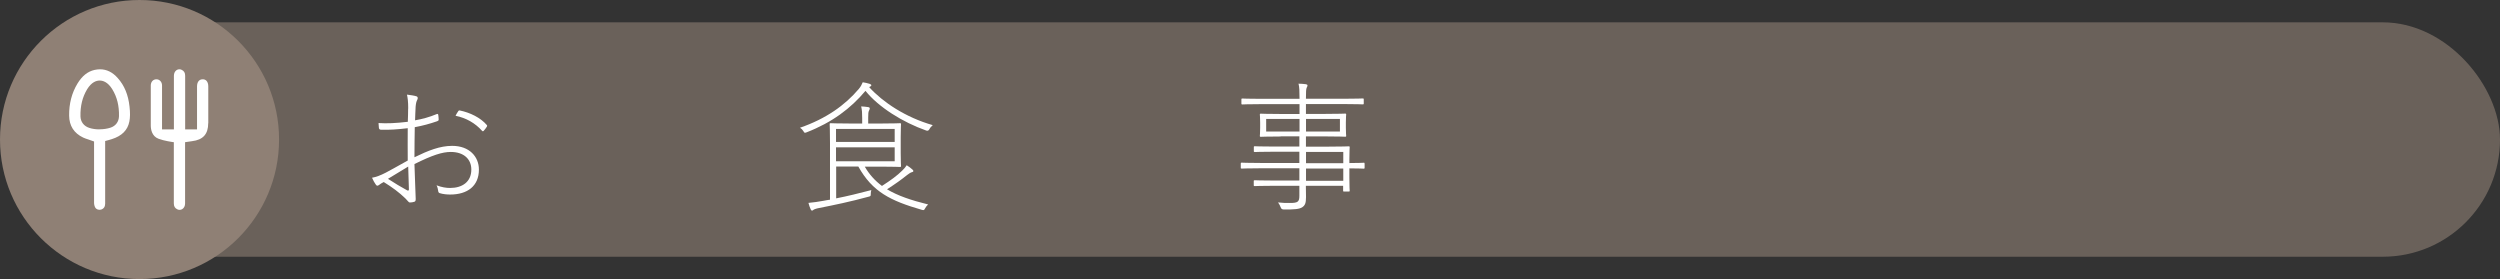 <?xml version="1.0" encoding="UTF-8"?> <svg xmlns="http://www.w3.org/2000/svg" id="_レイヤー_2" data-name="レイヤー 2" viewBox="0 0 320 35.72"><rect x="0" y="0" width="320" height="35.72" fill="#333333" stroke="none"/><defs><style> .cls-1 { fill: #fff; } .cls-2, .cls-3 { fill: #8f8075; } .cls-3 { opacity: .6; } </style></defs><g id="objects"><rect class="cls-3" x="10" y="2.86" width="310" height="30" rx="15" ry="15"></rect><circle class="cls-2" cx="17.86" cy="17.86" r="17.86"></circle><g><path class="cls-1" d="M14.07,17.88c.09-.02.17-.04.24-.07,1.29-.41,2.03-1.15,2.25-2.26.1-.51.11-1.12.02-1.9-.16-1.5-.65-2.7-1.51-3.66-.66-.75-1.42-1.12-2.27-1.12-.23,0-.46.03-.7.08-.88.2-1.59.77-2.18,1.74-.73,1.2-1.09,2.58-1.07,4.11.01,1.3.62,2.25,1.8,2.81.2.09.42.17.65.24.12.04.24.08.37.13l.37.13v.14c0,.06,0,5.88,0,7.71,0,.21.06.44.15.6.13.24.45.35.74.27.34-.1.53-.37.53-.75,0-1.79,0-7.87,0-7.87v-.16l.59-.16ZM12.74,16.56c-.46,0-.92-.06-1.31-.19-.69-.22-1.11-.77-1.13-1.47-.03-1.34.25-2.47.85-3.47.57-.93,1.19-1.12,1.61-1.12.42,0,1.04.19,1.61,1.11.61.99.89,2.12.86,3.46-.02.7-.42,1.24-1.08,1.46-.43.14-.92.21-1.41.21Z"></path><path class="cls-1" d="M26.66,15.76h0c0-1.57,0-3.14,0-4.71,0-.31-.09-.57-.24-.72-.12-.12-.29-.19-.48-.18-.45,0-.71.34-.72.89,0,1.07,0,5.32,0,5.32v.2h-1.52v-.2s0-4.92,0-6.66c0-.39-.14-.62-.46-.77-.21-.1-.44-.08-.63.04-.22.14-.35.41-.35.71,0,1.72,0,6.68,0,6.68v.2s-1.52,0-1.52,0v-.2s0-4.23,0-5.42c0-.24-.08-.44-.23-.59-.13-.13-.3-.2-.49-.2-.42,0-.71.32-.72.77,0,.04-.01,3.59,0,5.14,0,.5.14,1.38.99,1.7.74.28,1.77.41,1.78.42l.18.02v.18s0,5.91,0,7.65c0,.39.14.62.46.77.21.1.44.08.63-.04.22-.14.35-.41.35-.71,0-1.72,0-7.67,0-7.67v-.18s.89-.13.89-.13c1.41-.17,2.07-.9,2.07-2.3Z"></path></g></g><g id="text"><g><path class="cls-1" d="M52.25,13.87c0-.88-.07-1.37-.16-1.76.43.05,1.01.14,1.22.22.13.04.16.14.16.25,0,.07-.04.14-.07.22-.09.16-.16.4-.2.85-.04.67-.05,1.22-.07,1.75.92-.16,1.84-.41,2.75-.79.13-.05.2-.04.22.11.02.18.05.4.05.58,0,.14-.07.16-.2.22-.99.34-1.8.56-2.86.76-.02,1.26-.04,2.56-.04,3.85,1.76-.86,3.26-1.46,4.83-1.46,2.21,0,3.42,1.39,3.42,3.04,0,2.12-1.49,3.19-3.67,3.19-.4,0-.92-.04-1.35-.18-.13-.04-.18-.14-.2-.32-.02-.16-.07-.43-.2-.68.65.25,1.24.34,1.73.34,1.55,0,2.72-.77,2.72-2.36,0-1.31-.94-2.25-2.63-2.25-1.08,0-2.34.4-4.65,1.55.02.76.05,1.66.09,2.56.02.58.07,1.64.07,1.87,0,.25-.02.34-.18.4-.14.05-.4.09-.58.09-.14,0-.23-.2-.54-.5-.83-.81-1.67-1.42-2.79-2.12-.31.16-.41.23-.58.36-.07.05-.16.11-.23.11-.09,0-.14-.05-.22-.16-.14-.2-.34-.54-.47-.86.52-.09,1.06-.29,1.76-.65.56-.29,1.6-.88,2.81-1.55-.02-1.37,0-2.81,0-4.14-1.35.16-2.3.22-3.38.2-.2,0-.29-.09-.31-.23-.02-.16-.04-.4-.05-.63,1.08.07,2.21.02,3.75-.16.02-.61.04-1.1.04-1.66ZM49.66,22.89c.92.59,1.6,1.01,2.43,1.46.16.09.25.05.25-.11-.02-.96-.05-1.93-.09-2.92-.94.56-1.69,1.01-2.59,1.57ZM58.64,14.25c.07-.09.09-.13.22-.11,1.31.27,2.65.92,3.46,1.87.05.07.05.11,0,.2-.09.16-.27.38-.41.54-.07.07-.13.07-.2,0-.88-.99-2.05-1.66-3.4-1.93.09-.2.22-.4.34-.58Z"></path><path class="cls-1" d="M119.38,16.03c-.18.16-.32.31-.41.5q-.14.27-.41.18c-3.01-1.06-6.1-2.99-7.78-5.08-1.89,2.25-4.25,4.03-7.54,5.31-.25.09-.27.09-.41-.16-.11-.18-.25-.32-.43-.43,3.33-1.15,5.76-2.88,7.53-4.97.23-.27.41-.61.5-.85.32.05.59.11.88.2.14.05.22.11.22.18s-.04.13-.13.16c-.05.02-.11.05-.14.09,1.73,1.91,4.66,3.87,8.14,4.86ZM112.81,15.81c1.67,0,2.29-.04,2.39-.04s.13.02.13.13-.04.52-.04,1.69v1.98c0,1.15.04,1.58.04,1.67,0,.11-.02.13-.13.13s-.72-.04-2.39-.04h-2.12c.56.97,1.3,1.8,2.2,2.47,1.15-.74,1.96-1.33,2.61-1.98.25-.25.41-.43.56-.67.31.2.5.34.72.54.09.07.13.13.13.2,0,.09-.09.13-.22.16s-.36.18-.59.36c-.72.58-1.49,1.13-2.56,1.82,1.35.81,3.06,1.4,5.26,1.94-.14.13-.29.31-.4.52-.13.25-.16.23-.43.16-3.98-1.15-6.3-2.29-8.1-5.53h-2.84v4.07c1.48-.29,2.84-.63,4.5-1.06-.05.16-.07.32-.07.47,0,.31-.02.31-.29.38-2.38.65-4.38,1.06-6.3,1.44-.4.07-.68.18-.76.25-.05.05-.11.09-.18.09-.05,0-.11-.05-.16-.16-.11-.23-.22-.56-.29-.83.72-.07,1.21-.14,1.93-.27.29-.05.56-.11.83-.14v-7.27c0-1.62-.04-2.29-.04-2.39s.02-.13.13-.13c.07,0,.81.04,2.48.04h1.55v-.68c0-.68-.02-1.03-.13-1.51.36.02.59.04.9.09.13.02.2.09.2.14,0,.14-.05.22-.11.34-.07.16-.09.34-.09.85v.77h1.69ZM107.01,18.17h7.51v-1.67h-7.51v1.67ZM114.52,20.64v-1.78h-7.51v1.78h7.51Z"></path><path class="cls-1" d="M163.95,17.47c-1.82,0-2.47.04-2.56.04-.11,0-.13-.02-.13-.13,0-.09.04-.29.04-1.01v-.68c0-.72-.04-.92-.04-1.01,0-.11.02-.13.13-.13.09,0,.74.04,2.56.04h2.39v-1.26h-4.92c-1.73,0-2.3.04-2.39.04-.11,0-.13-.02-.13-.13v-.5c0-.11.02-.13.13-.13.09,0,.67.04,2.39.04h4.92v-.05c0-.97-.02-1.46-.13-1.89.38,0,.65.04.95.07.11.02.2.07.2.14,0,.13-.05.2-.11.32-.07.18-.09.49-.09,1.33v.07h4.88c1.73,0,2.29-.04,2.39-.04s.13.02.13.13v.5c0,.11-.02.13-.13.13s-.67-.04-2.39-.04h-4.88v1.26h2.45c1.84,0,2.47-.04,2.57-.04s.13.02.13.13c0,.09-.04.29-.04,1.01v.68c0,.72.04.92.04,1.01,0,.11-.02.13-.13.13s-.74-.04-2.57-.04h-2.45v1.31h2.88c1.85,0,2.5-.04,2.59-.04.11,0,.13.02.13.13,0,.09-.04.45-.04,1.6v.41c1.3,0,1.75-.04,1.84-.04s.11.02.11.13v.52c0,.09-.02.11-.11.11s-.54-.04-1.84-.04v1.22c0,1.15.04,1.53.04,1.62,0,.11-.02.13-.13.13h-.58c-.11,0-.13-.02-.13-.13v-.61h-4.77c.02.54.02,1.04.02,1.44,0,.79-.13,1.06-.47,1.3-.38.25-.99.31-2.41.29q-.27,0-.36-.27c-.09-.23-.18-.41-.34-.63.61.07.92.07,1.51.07,1.03,0,1.22-.14,1.22-.94v-1.26h-3.15c-1.85,0-2.45.04-2.56.04s-.13-.02-.13-.13v-.49c0-.11.02-.13.13-.13s.7.04,2.56.04h3.15v-1.57h-5.01c-1.71,0-2.27.04-2.36.04-.11,0-.13-.02-.13-.11v-.52c0-.11.02-.13.13-.13.09,0,.65.04,2.36.04h5.01v-1.44h-3.13c-1.85,0-2.47.04-2.57.04s-.13-.02-.13-.11v-.5c0-.11.02-.13.13-.13s.72.04,2.57.04h3.13v-1.31h-2.39ZM166.34,15.22h-4.27v1.62h4.27v-1.62ZM167.17,16.84h4.34v-1.62h-4.34v1.62ZM171.94,19.45h-4.77v1.44h4.77v-1.44ZM171.94,21.57h-4.77v1.57h4.77v-1.57Z"></path></g></g></svg> 